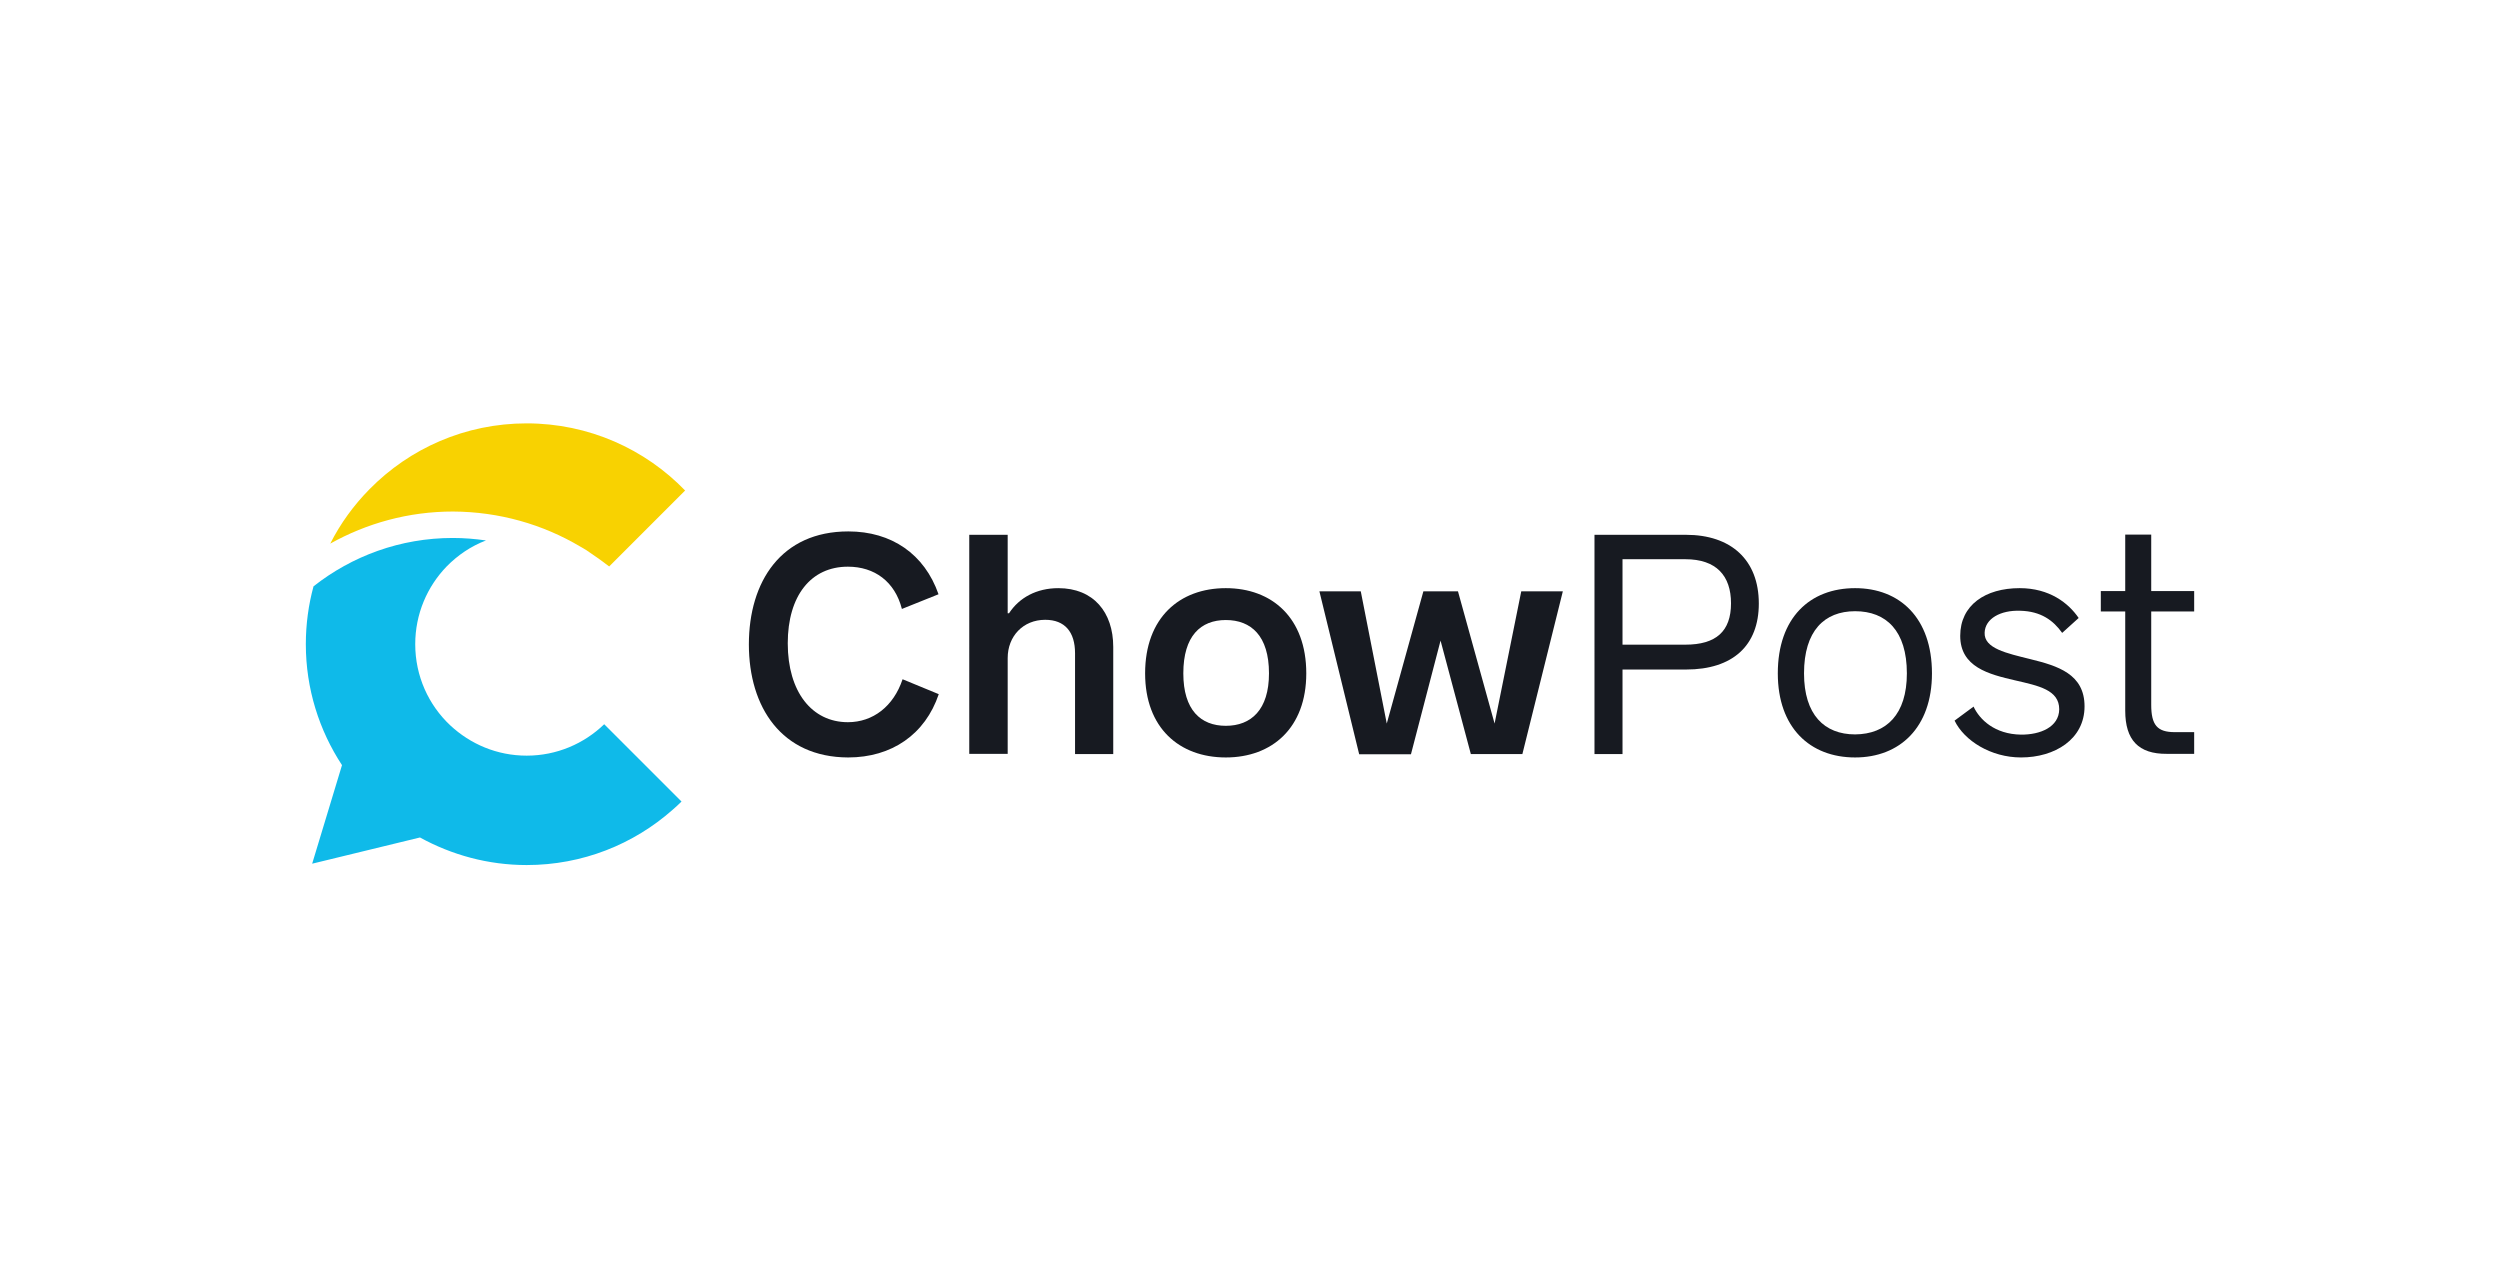 <?xml version="1.0" encoding="utf-8"?>
<!-- Generator: Adobe Illustrator 27.5.0, SVG Export Plug-In . SVG Version: 6.00 Build 0)  -->
<svg version="1.1" id="Layer_1" xmlns="http://www.w3.org/2000/svg" xmlns:xlink="http://www.w3.org/1999/xlink" x="0px" y="0px"
	 width="1106px" height="570px" viewBox="0 0 1106 570" style="enable-background:new 0 0 1106 570;" xml:space="preserve">
<style type="text/css">
	.st0{fill:#171A21;}
	.st1{fill:#F8D201;}
	.st2{fill:#0FBAE9;}
</style>
<g>
	<g>
		<g>
			<path class="st0" d="M331.3,285.1c0-27.8,14.3-50,44-50c19.1,0,33.7,10,39.9,27.8l-16.2,6.5c-3.1-12.1-12.1-18.7-23.9-18.7
				c-16.3,0-26.6,12.8-26.6,33.9c0,21.5,10.7,34.9,26.6,34.9c11.1,0,20.2-7,24.2-19l16,6.6c-6,17.8-20.8,28-40.1,28
				C345.8,335,331.3,312.9,331.3,285.1z"/>
			<path class="st0" d="M428.8,236.6h17v34.7h0.6c4.5-6.9,12.2-11.1,21.8-11.1c15.6,0,24.3,10.7,24.3,26v47.4h-16.9V289
				c0-9.4-4.5-14.8-13.2-14.8c-9.8,0-16.6,7.3-16.6,16.9v42.4h-17V236.6z"/>
			<path class="st0" d="M506.6,297.9c0-24.6,15.2-37.7,35.7-37.7c20.4,0,35.6,13.1,35.6,37.7c0,24.2-15.2,37.2-35.6,37.2
				C521.7,335.1,506.6,322,506.6,297.9z M561.4,297.9c0-16.6-7.9-23.6-19.1-23.6c-11.1,0-18.8,7-18.8,23.6
				c0,16.2,7.7,23.2,18.8,23.2C553.5,321.1,561.4,314,561.4,297.9z"/>
			<path class="st0" d="M691.4,261.6l-17.9,72h-22.8l-13.4-50.2l-13.1,50.3h-22.9l-17.6-72.1h18.3l11.5,58.5l16.2-58.5h15.3
				l16.2,58.5l11.8-58.5H691.4z"/>
			<path class="st0" d="M705.4,236.6h40.5c19.8,0,32.2,11,32.2,30.4c0,18.6-11.5,29.2-32.2,29.2h-28.1v37.4h-12.4V236.6z
				 M745.6,285.2c13.6,0,20.2-5.9,20.2-18.3c0-12.2-6.5-19.5-20.2-19.5h-27.8v37.8H745.6z"/>
			<path class="st0" d="M786.5,297.9c0-24.6,14.2-37.7,34.2-37.7c19.7,0,34,13.1,34,37.7c0,24-14.3,37.2-34,37.2
				C800.7,335.1,786.5,321.9,786.5,297.9z M843.6,297.9c0-18.8-9.1-27.5-22.9-27.5c-13.6,0-22.6,8.7-22.6,27.5c0,18.3,9,27,22.6,27
				C834.5,324.8,843.6,316.1,843.6,297.9z"/>
			<path class="st0" d="M864.7,318.8l8.4-6.2c2.7,5.8,9.4,12.2,20.9,12.4c8.7,0.1,16.9-3.4,17-11.2c0-8.6-9.1-10.4-19.5-12.8
				c-11.7-2.7-24.3-5.9-24.3-19.7c0-13.6,11.1-21.1,26.3-21.1c13.2,0,21.6,6.6,26.1,13.2l-7.3,6.6c-3.9-5.5-9.4-9.6-18.6-9.8
				c-8.7-0.3-15.5,3.5-15.7,9.7c-0.3,7,9.8,9.1,20.2,11.7c12.2,3,24,6.6,24,20.9c0,14.6-13.2,22.6-28.1,22.6
				C880.8,335.1,869,327.7,864.7,318.8z"/>
			<path class="st0" d="M940.2,314.4v-43.9h-10.8v-9h10.8v-25h11.5v25h19v9h-19v41.3c0,9,2.7,12.1,10.4,12.1h8.6v9.6h-12.1
				C946.1,333.6,940.2,327.4,940.2,314.4z"/>
		</g>
	</g>
	<g>
		<path class="st1" d="M256.7,241.8c1.7,0.9,3.4,2,4.9,3.1c2.7,1.8,5.3,3.7,7.9,5.7l33.6-33.6c-17.7-18.3-42.6-29.7-70.1-29.7
			c-27.2,0-51.8,11.1-69.5,29.1c-7,7.1-12.9,15.2-17.4,24.1c16.1-9,34.6-14.2,54.3-14.2C220.9,226.4,240.2,232,256.7,241.8z"/>
		<path class="st2" d="M267.3,320.4c-8.9,8.6-21,13.9-34.3,13.9c-13.1,0-24.9-5.1-33.8-13.4c-9.6-9-15.5-21.8-15.5-35.9
			c0-13.4,5.3-25.5,13.9-34.4c4.9-5,10.8-9,17.4-11.5c-4.8-0.7-9.7-1.1-14.7-1.1c-23.2,0-44.6,8-61.6,21.4
			c-2.2,8.1-3.4,16.7-3.4,25.6c0,19.7,5.9,38.1,16,53.5l-13.2,43.6l47.7-11.6c14,7.7,30.1,12.2,47.2,12.2c24.7,0,47.3-9.2,64.5-24.4
			c1.4-1.2,2.7-2.4,4-3.7l-2.8-2.8L267.3,320.4z"/>
	</g>
</g>
</svg>
